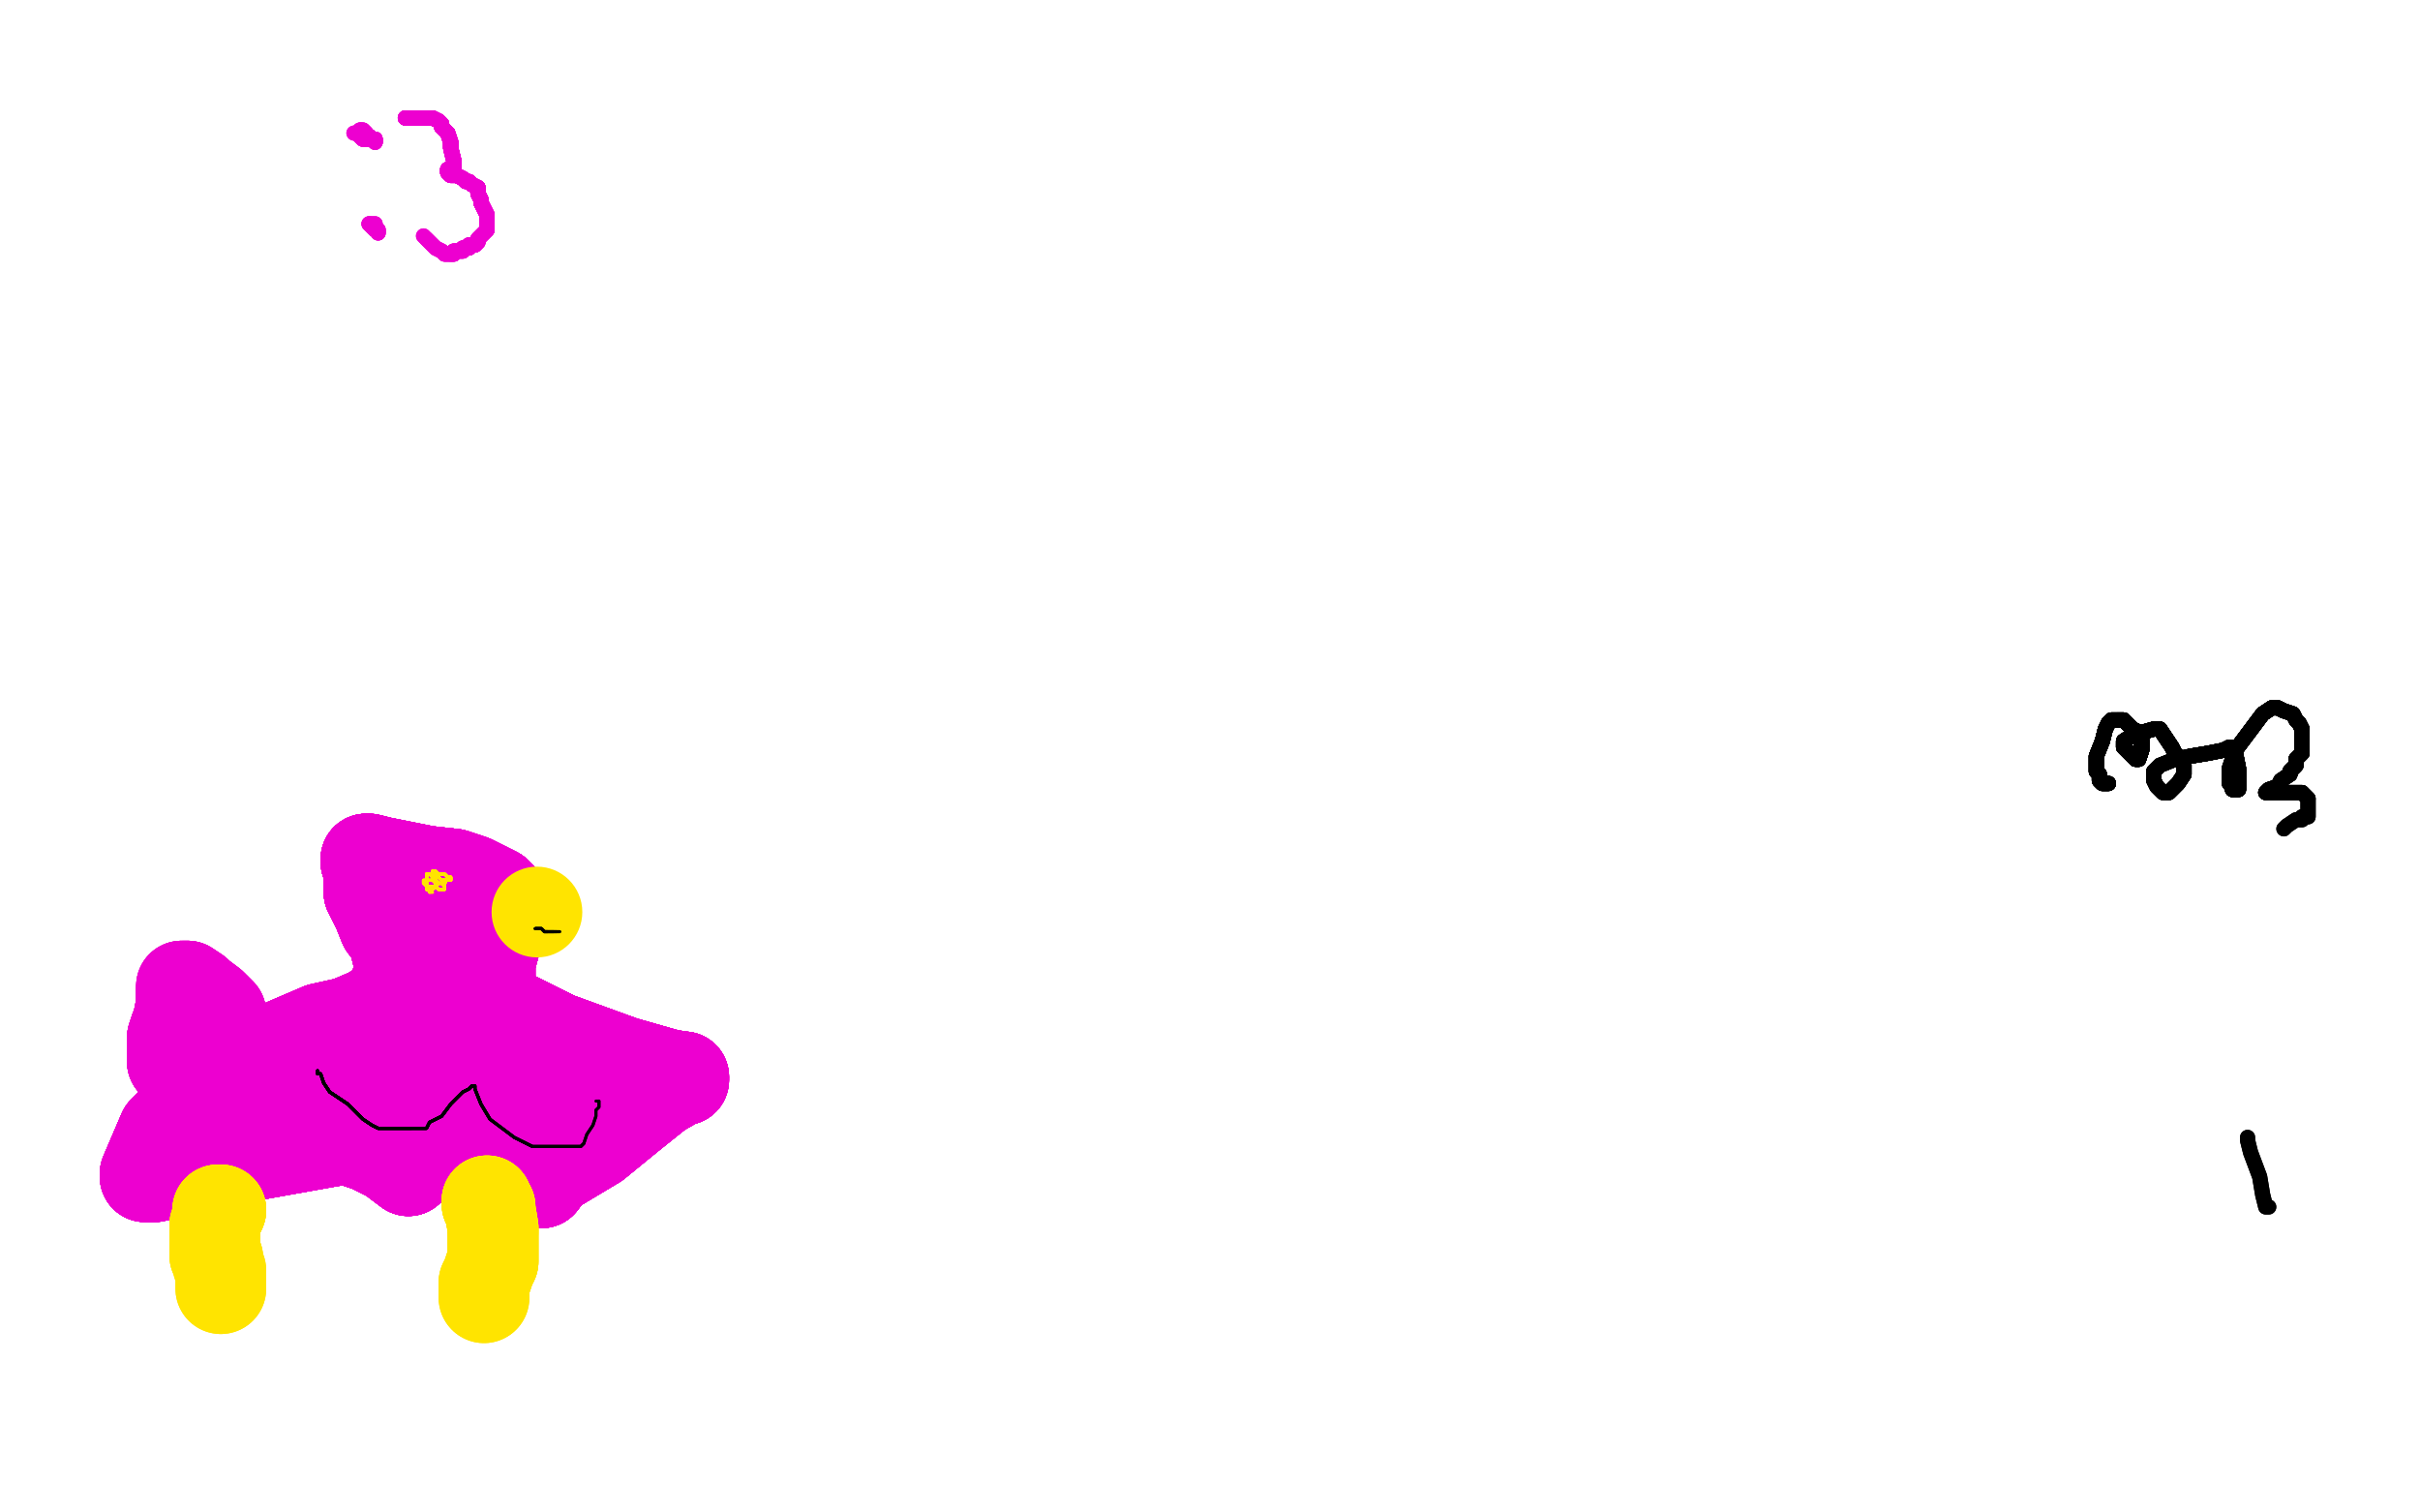 <?xml version="1.0" standalone="no"?>
<!DOCTYPE svg PUBLIC "-//W3C//DTD SVG 1.1//EN"
"http://www.w3.org/Graphics/SVG/1.1/DTD/svg11.dtd">

<svg width="800" height="500" version="1.1" xmlns="http://www.w3.org/2000/svg" xmlns:xlink="http://www.w3.org/1999/xlink" style="stroke-antialiasing: false"><desc>This SVG has been created on https://colorillo.com/</desc><rect x='0' y='0' width='800' height='500' style='fill: rgb(255,255,255); stroke-width:0' /><polyline points="743,376 743,377 744,381 747,389 748,395 749,399 750,399" style="fill: none; stroke: #000000; stroke-width: 5; stroke-linejoin: round; stroke-linecap: round; stroke-antialiasing: false; stroke-antialias: 0; opacity: 1.0"/>
<polyline points="743,376 743,377 744,381 747,389 748,395 749,399 750,399" style="fill: none; stroke: #000000; stroke-width: 5; stroke-linejoin: round; stroke-linecap: round; stroke-antialiasing: false; stroke-antialias: 0; opacity: 1.0"/>
<polyline points="697,259 696,259 695,259 694,258 694,256 693,255 693,250 695,245 696,241 697,239" style="fill: none; stroke: #000000; stroke-width: 5; stroke-linejoin: round; stroke-linecap: round; stroke-antialiasing: false; stroke-antialias: 0; opacity: 1.0"/>
<polyline points="697,259 696,259 695,259 694,258 694,256 693,255 693,250 695,245 696,241 697,239 698,238 699,238 700,238 702,238 705,241 707,242 708,243" style="fill: none; stroke: #000000; stroke-width: 5; stroke-linejoin: round; stroke-linecap: round; stroke-antialiasing: false; stroke-antialias: 0; opacity: 1.0"/>
<polyline points="697,259 696,259 695,259 694,258 694,256 693,255 693,250 695,245 696,241 697,239 698,238 699,238 700,238 702,238 705,241 707,242 708,243 708,244 708,245 708,248 707,251" style="fill: none; stroke: #000000; stroke-width: 5; stroke-linejoin: round; stroke-linecap: round; stroke-antialiasing: false; stroke-antialias: 0; opacity: 1.0"/>
<polyline points="697,259 696,259 695,259 694,258 694,256 693,255 693,250 695,245 696,241 697,239 698,238 699,238 700,238 702,238 705,241 707,242 708,243 708,244 708,245 708,248 707,251 706,251 705,250 703,248 702,247 702,246" style="fill: none; stroke: #000000; stroke-width: 5; stroke-linejoin: round; stroke-linecap: round; stroke-antialiasing: false; stroke-antialias: 0; opacity: 1.0"/>
<polyline points="697,259 696,259 695,259 694,258 694,256 693,255 693,250 695,245 696,241 697,239 698,238 699,238 700,238 702,238 705,241 707,242 708,243 708,244 708,245 708,248 707,251 706,251 705,250 703,248 702,247 702,246 702,245 705,243 712,241 713,241" style="fill: none; stroke: #000000; stroke-width: 5; stroke-linejoin: round; stroke-linecap: round; stroke-antialiasing: false; stroke-antialias: 0; opacity: 1.0"/>
<polyline points="697,259 696,259 695,259 694,258 694,256 693,255 693,250 695,245 696,241 697,239 698,238 699,238 700,238 702,238 705,241 707,242 708,243 708,244 708,245 708,248 707,251 706,251 705,250 703,248 702,247 702,246 702,245 705,243 712,241 713,241 714,241 716,244 718,247 719,249 721,251 722,253" style="fill: none; stroke: #000000; stroke-width: 5; stroke-linejoin: round; stroke-linecap: round; stroke-antialiasing: false; stroke-antialias: 0; opacity: 1.0"/>
<polyline points="697,259 696,259 695,259 694,258 694,256 693,255 693,250 695,245 696,241 697,239 698,238 699,238 700,238 702,238 705,241 707,242 708,243 708,244 708,245 708,248 707,251 706,251 705,250 703,248 702,247 702,246 702,245 705,243 712,241 713,241 714,241 716,244 718,247 719,249 721,251 722,253 722,254 722,256 720,259 717,262 716,262" style="fill: none; stroke: #000000; stroke-width: 5; stroke-linejoin: round; stroke-linecap: round; stroke-antialiasing: false; stroke-antialias: 0; opacity: 1.0"/>
<polyline points="697,259 696,259 695,259 694,258 694,256 693,255 693,250 695,245 696,241 697,239 698,238 699,238 700,238 702,238 705,241 707,242 708,243 708,244 708,245 708,248 707,251 706,251 705,250 703,248 702,247 702,246 702,245 705,243 712,241 713,241 714,241 716,244 718,247 719,249 721,251 722,253 722,254 722,256 720,259 717,262 716,262 715,262 714,261 713,260 712,258 712,255 714,253" style="fill: none; stroke: #000000; stroke-width: 5; stroke-linejoin: round; stroke-linecap: round; stroke-antialiasing: false; stroke-antialias: 0; opacity: 1.0"/>
<polyline points="693,250 695,245 696,241 697,239 698,238 699,238 700,238 702,238 705,241 707,242 708,243 708,244 708,245 708,248 707,251 706,251 705,250 703,248 702,247 702,246 702,245 705,243 712,241 713,241 714,241 716,244 718,247 719,249 721,251 722,253 722,254 722,256 720,259 717,262 716,262 715,262 714,261 713,260 712,258 712,255 714,253 719,251 724,250 730,249 735,248 737,247 738,247" style="fill: none; stroke: #000000; stroke-width: 5; stroke-linejoin: round; stroke-linecap: round; stroke-antialiasing: false; stroke-antialias: 0; opacity: 1.0"/>
<polyline points="700,238 702,238 705,241 707,242 708,243 708,244 708,245 708,248 707,251 706,251 705,250 703,248 702,247 702,246 702,245 705,243 712,241 713,241 714,241 716,244 718,247 719,249 721,251 722,253 722,254 722,256 720,259 717,262 716,262 715,262 714,261 713,260 712,258 712,255 714,253 719,251 724,250 730,249 735,248 737,247 738,247 738,248 739,249 740,254 740,256 740,260 740,261" style="fill: none; stroke: #000000; stroke-width: 5; stroke-linejoin: round; stroke-linecap: round; stroke-antialiasing: false; stroke-antialias: 0; opacity: 1.0"/>
<polyline points="708,245 708,248 707,251 706,251 705,250 703,248 702,247 702,246 702,245 705,243 712,241 713,241 714,241 716,244 718,247 719,249 721,251 722,253 722,254 722,256 720,259 717,262 716,262 715,262 714,261 713,260 712,258 712,255 714,253 719,251 724,250 730,249 735,248 737,247 738,247 738,248 739,249 740,254 740,256 740,260 740,261 739,261 738,261 738,260 737,259 737,258 737,254" style="fill: none; stroke: #000000; stroke-width: 5; stroke-linejoin: round; stroke-linecap: round; stroke-antialiasing: false; stroke-antialias: 0; opacity: 1.0"/>
<polyline points="708,245 708,248 707,251 706,251 705,250 703,248 702,247 702,246 702,245 705,243 712,241 713,241 714,241 716,244 718,247 719,249 721,251 722,253 722,254 722,256 720,259 717,262 716,262 715,262 714,261 713,260 712,258 712,255 714,253 719,251 724,250 730,249 735,248 737,247 738,247 738,248 739,249 740,254 740,256 740,260 740,261 739,261 738,261 738,260 737,259 737,258 737,254 739,248 748,236 751,234" style="fill: none; stroke: #000000; stroke-width: 5; stroke-linejoin: round; stroke-linecap: round; stroke-antialiasing: false; stroke-antialias: 0; opacity: 1.0"/>
<polyline points="724,250 730,249 735,248 737,247 738,247 738,248 739,249 740,254 740,256 740,260 740,261 739,261 738,261 738,260 737,259 737,258 737,254 739,248 748,236 751,234 752,234 753,234 755,235 758,236 759,238 760,239 761,241 761,245 761,247 761,249 759,251 759,253 758,254 757,255 757,256" style="fill: none; stroke: #000000; stroke-width: 5; stroke-linejoin: round; stroke-linecap: round; stroke-antialiasing: false; stroke-antialias: 0; opacity: 1.0"/>
<polyline points="724,250 730,249 735,248 737,247 738,247 738,248 739,249 740,254 740,256 740,260 740,261 739,261 738,261 738,260 737,259 737,258 737,254 739,248 748,236 751,234 752,234 753,234 755,235 758,236 759,238 760,239 761,241 761,245 761,247 761,249 759,251 759,253 758,254 757,255 757,256 754,258 753,260 750,261 749,262" style="fill: none; stroke: #000000; stroke-width: 5; stroke-linejoin: round; stroke-linecap: round; stroke-antialiasing: false; stroke-antialias: 0; opacity: 1.0"/>
<polyline points="724,250 730,249 735,248 737,247 738,247 738,248 739,249 740,254 740,256 740,260 740,261 739,261 738,261 738,260 737,259 737,258 737,254 739,248 748,236 751,234 752,234 753,234 755,235 758,236 759,238 760,239 761,241 761,245 761,247 761,249 759,251 759,253 758,254 757,255 757,256 754,258 753,260 750,261 749,262 750,262 752,262 759,262 761,262" style="fill: none; stroke: #000000; stroke-width: 5; stroke-linejoin: round; stroke-linecap: round; stroke-antialiasing: false; stroke-antialias: 0; opacity: 1.0"/>
<polyline points="724,250 730,249 735,248 737,247 738,247 738,248 739,249 740,254 740,256 740,260 740,261 739,261 738,261 738,260 737,259 737,258 737,254 739,248 748,236 751,234 752,234 753,234 755,235 758,236 759,238 760,239 761,241 761,245 761,247 761,249 759,251 759,253 758,254 757,255 757,256 754,258 753,260 750,261 749,262 750,262 752,262 759,262 761,262 762,263 763,264" style="fill: none; stroke: #000000; stroke-width: 5; stroke-linejoin: round; stroke-linecap: round; stroke-antialiasing: false; stroke-antialias: 0; opacity: 1.0"/>
<polyline points="724,250 730,249 735,248 737,247 738,247 738,248 739,249 740,254 740,256 740,260 740,261 739,261 738,261 738,260 737,259 737,258 737,254 739,248 748,236 751,234 752,234 753,234 755,235 758,236 759,238 760,239 761,241 761,245 761,247 761,249 759,251 759,253 758,254 757,255 757,256 754,258 753,260 750,261 749,262 750,262 752,262 759,262 761,262 762,263 763,264 763,265 763,266 763,268 763,269 763,270" style="fill: none; stroke: #000000; stroke-width: 5; stroke-linejoin: round; stroke-linecap: round; stroke-antialiasing: false; stroke-antialias: 0; opacity: 1.0"/>
<polyline points="738,261 738,260 737,259 737,258 737,254 739,248 748,236 751,234 752,234 753,234 755,235 758,236 759,238 760,239 761,241 761,245 761,247 761,249 759,251 759,253 758,254 757,255 757,256 754,258 753,260 750,261 749,262 750,262 752,262 759,262 761,262 762,263 763,264 763,265 763,266 763,268 763,269 763,270 762,270 761,270 761,271 759,271 756,273 755,274" style="fill: none; stroke: #000000; stroke-width: 5; stroke-linejoin: round; stroke-linecap: round; stroke-antialiasing: false; stroke-antialias: 0; opacity: 1.0"/>
<polyline points="738,261 738,260 737,259 737,258 737,254 739,248 748,236 751,234 752,234 753,234 755,235 758,236 759,238 760,239 761,241 761,245 761,247 761,249 759,251 759,253 758,254 757,255 757,256 754,258 753,260 750,261 749,262 750,262 752,262 759,262 761,262 762,263 763,264 763,265 763,266 763,268 763,269 763,270 762,270 761,270 761,271 759,271 756,273 755,274" style="fill: none; stroke: #000000; stroke-width: 5; stroke-linejoin: round; stroke-linecap: round; stroke-antialiasing: false; stroke-antialias: 0; opacity: 1.0"/>
<polyline points="124,47 124,46 123,46" style="fill: none; stroke: #ed00d0; stroke-width: 5; stroke-linejoin: round; stroke-linecap: round; stroke-antialiasing: false; stroke-antialias: 0; opacity: 1.0"/>
<polyline points="124,47 124,46 123,46 122,46 121,46 120,46 119,45" style="fill: none; stroke: #ed00d0; stroke-width: 5; stroke-linejoin: round; stroke-linecap: round; stroke-antialiasing: false; stroke-antialias: 0; opacity: 1.0"/>
<polyline points="124,47 124,46 123,46 122,46 121,46 120,46 119,45 120,45 121,45 122,45" style="fill: none; stroke: #ed00d0; stroke-width: 5; stroke-linejoin: round; stroke-linecap: round; stroke-antialiasing: false; stroke-antialias: 0; opacity: 1.0"/>
<polyline points="124,47 124,46 123,46 122,46 121,46 120,46 119,45 120,45 121,45 122,45 121,45 120,44" style="fill: none; stroke: #ed00d0; stroke-width: 5; stroke-linejoin: round; stroke-linecap: round; stroke-antialiasing: false; stroke-antialias: 0; opacity: 1.0"/>
<polyline points="124,47 124,46 123,46 122,46 121,46 120,46 119,45 120,45 121,45 122,45 121,45 120,44 119,43" style="fill: none; stroke: #ed00d0; stroke-width: 5; stroke-linejoin: round; stroke-linecap: round; stroke-antialiasing: false; stroke-antialias: 0; opacity: 1.0"/>
<polyline points="124,47 124,46 123,46 122,46 121,46 120,46 119,45 120,45 121,45 122,45 121,45 120,44 119,43 120,43 121,44" style="fill: none; stroke: #ed00d0; stroke-width: 5; stroke-linejoin: round; stroke-linecap: round; stroke-antialiasing: false; stroke-antialias: 0; opacity: 1.0"/>
<polyline points="124,47 124,46 123,46 122,46 121,46 120,46 119,45 120,45 121,45 122,45 121,45 120,44 119,43 120,43 121,44 120,44 119,44 118,44" style="fill: none; stroke: #ed00d0; stroke-width: 5; stroke-linejoin: round; stroke-linecap: round; stroke-antialiasing: false; stroke-antialias: 0; opacity: 1.0"/>
<polyline points="124,47 124,46 123,46 122,46 121,46 120,46 119,45 120,45 121,45 122,45 121,45 120,44 119,43 120,43 121,44 120,44 119,44 118,44 117,44" style="fill: none; stroke: #ed00d0; stroke-width: 5; stroke-linejoin: round; stroke-linecap: round; stroke-antialiasing: false; stroke-antialias: 0; opacity: 1.0"/>
<polyline points="124,47 124,46 123,46 122,46 121,46 120,46 119,45 120,45 121,45 122,45 121,45 120,44 119,43 120,43 121,44 120,44 119,44 118,44 117,44" style="fill: none; stroke: #ed00d0; stroke-width: 5; stroke-linejoin: round; stroke-linecap: round; stroke-antialiasing: false; stroke-antialias: 0; opacity: 1.0"/>
<polyline points="125,77 125,76 124,76 123,75 122,74" style="fill: none; stroke: #ed00d0; stroke-width: 5; stroke-linejoin: round; stroke-linecap: round; stroke-antialiasing: false; stroke-antialias: 0; opacity: 1.0"/>
<polyline points="125,77 125,76 124,76 123,75 122,74 123,74 124,74 124,75" style="fill: none; stroke: #ed00d0; stroke-width: 5; stroke-linejoin: round; stroke-linecap: round; stroke-antialiasing: false; stroke-antialias: 0; opacity: 1.0"/>
<polyline points="125,77 125,76 124,76 123,75 122,74 123,74 124,74 124,75 123,75" style="fill: none; stroke: #ed00d0; stroke-width: 5; stroke-linejoin: round; stroke-linecap: round; stroke-antialiasing: false; stroke-antialias: 0; opacity: 1.0"/>
<polyline points="125,77 125,76 124,76 123,75 122,74 123,74 124,74 124,75 123,75 122,74" style="fill: none; stroke: #ed00d0; stroke-width: 5; stroke-linejoin: round; stroke-linecap: round; stroke-antialiasing: false; stroke-antialias: 0; opacity: 1.0"/>
<polyline points="134,39 135,39 136,39 137,39 138,39 140,39" style="fill: none; stroke: #ed00d0; stroke-width: 5; stroke-linejoin: round; stroke-linecap: round; stroke-antialiasing: false; stroke-antialias: 0; opacity: 1.0"/>
<polyline points="134,39 135,39 136,39 137,39 138,39 140,39 142,39 143,39 145,40 146,41" style="fill: none; stroke: #ed00d0; stroke-width: 5; stroke-linejoin: round; stroke-linecap: round; stroke-antialiasing: false; stroke-antialias: 0; opacity: 1.0"/>
<polyline points="134,39 135,39 136,39 137,39 138,39 140,39 142,39 143,39 145,40 146,41 146,42 147,43 148,44 149,47 149,49" style="fill: none; stroke: #ed00d0; stroke-width: 5; stroke-linejoin: round; stroke-linecap: round; stroke-antialiasing: false; stroke-antialias: 0; opacity: 1.0"/>
<polyline points="134,39 135,39 136,39 137,39 138,39 140,39 142,39 143,39 145,40 146,41 146,42 147,43 148,44 149,47 149,49 150,53 150,55 150,56" style="fill: none; stroke: #ed00d0; stroke-width: 5; stroke-linejoin: round; stroke-linecap: round; stroke-antialiasing: false; stroke-antialias: 0; opacity: 1.0"/>
<polyline points="134,39 135,39 136,39 137,39 138,39 140,39 142,39 143,39 145,40 146,41 146,42 147,43 148,44 149,47 149,49 150,53 150,55 150,56 149,56 148,56 148,57" style="fill: none; stroke: #ed00d0; stroke-width: 5; stroke-linejoin: round; stroke-linecap: round; stroke-antialiasing: false; stroke-antialias: 0; opacity: 1.0"/>
<polyline points="134,39 135,39 136,39 137,39 138,39 140,39 142,39 143,39 145,40 146,41 146,42 147,43 148,44 149,47 149,49 150,53 150,55 150,56 149,56 148,56 148,57 149,58 151,58 153,59 154,60 155,60 156,61 158,62 158,64 159,66 159,67" style="fill: none; stroke: #ed00d0; stroke-width: 5; stroke-linejoin: round; stroke-linecap: round; stroke-antialiasing: false; stroke-antialias: 0; opacity: 1.0"/>
<polyline points="134,39 135,39 136,39 137,39 138,39 140,39 142,39 143,39 145,40 146,41 146,42 147,43 148,44 149,47 149,49 150,53 150,55 150,56 149,56 148,56 148,57 149,58 151,58 153,59 154,60 155,60 156,61 158,62 158,64 159,66 159,67 160,69 161,71 161,72 161,73" style="fill: none; stroke: #ed00d0; stroke-width: 5; stroke-linejoin: round; stroke-linecap: round; stroke-antialiasing: false; stroke-antialias: 0; opacity: 1.0"/>
<polyline points="134,39 135,39 136,39 137,39 138,39 140,39 142,39 143,39 145,40 146,41 146,42 147,43 148,44 149,47 149,49 150,53 150,55 150,56 149,56 148,56 148,57 149,58 151,58 153,59 154,60 155,60 156,61 158,62 158,64 159,66 159,67 160,69 161,71 161,72 161,73 161,74 161,76 160,77 159,78 158,79 158,80 157,81 156,81 155,81 155,82 154,82" style="fill: none; stroke: #ed00d0; stroke-width: 5; stroke-linejoin: round; stroke-linecap: round; stroke-antialiasing: false; stroke-antialias: 0; opacity: 1.0"/>
<polyline points="138,39 140,39 142,39 143,39 145,40 146,41 146,42 147,43 148,44 149,47 149,49 150,53 150,55 150,56 149,56 148,56 148,57 149,58 151,58 153,59 154,60 155,60 156,61 158,62 158,64 159,66 159,67 160,69 161,71 161,72 161,73 161,74 161,76 160,77 159,78 158,79 158,80 157,81 156,81 155,81 155,82 154,82 153,82 153,83 151,83 150,83 150,84 149,84" style="fill: none; stroke: #ed00d0; stroke-width: 5; stroke-linejoin: round; stroke-linecap: round; stroke-antialiasing: false; stroke-antialias: 0; opacity: 1.0"/>
<polyline points="145,40 146,41 146,42 147,43 148,44 149,47 149,49 150,53 150,55 150,56 149,56 148,56 148,57 149,58 151,58 153,59 154,60 155,60 156,61 158,62 158,64 159,66 159,67 160,69 161,71 161,72 161,73 161,74 161,76 160,77 159,78 158,79 158,80 157,81 156,81 155,81 155,82 154,82 153,82 153,83 151,83 150,83 150,84 149,84 148,84 147,84 146,83 144,82" style="fill: none; stroke: #ed00d0; stroke-width: 5; stroke-linejoin: round; stroke-linecap: round; stroke-antialiasing: false; stroke-antialias: 0; opacity: 1.0"/>
<polyline points="146,42 147,43 148,44 149,47 149,49 150,53 150,55 150,56 149,56 148,56 148,57 149,58 151,58 153,59 154,60 155,60 156,61 158,62 158,64 159,66 159,67 160,69 161,71 161,72 161,73 161,74 161,76 160,77 159,78 158,79 158,80 157,81 156,81 155,81 155,82 154,82 153,82 153,83 151,83 150,83 150,84 149,84 148,84 147,84 146,83 144,82 143,81 142,80 141,79" style="fill: none; stroke: #ed00d0; stroke-width: 5; stroke-linejoin: round; stroke-linecap: round; stroke-antialiasing: false; stroke-antialias: 0; opacity: 1.0"/>
<polyline points="146,42 147,43 148,44 149,47 149,49 150,53 150,55 150,56 149,56 148,56 148,57 149,58 151,58 153,59 154,60 155,60 156,61 158,62 158,64 159,66 159,67 160,69 161,71 161,72 161,73 161,74 161,76 160,77 159,78 158,79 158,80 157,81 156,81 155,81 155,82 154,82 153,82 153,83 151,83 150,83 150,84 149,84 148,84 147,84 146,83 144,82 143,81 142,80 141,79 140,78" style="fill: none; stroke: #ed00d0; stroke-width: 5; stroke-linejoin: round; stroke-linecap: round; stroke-antialiasing: false; stroke-antialias: 0; opacity: 1.0"/>
<polyline points="146,42 147,43 148,44 149,47 149,49 150,53 150,55 150,56 149,56 148,56 148,57 149,58 151,58 153,59 154,60 155,60 156,61 158,62 158,64 159,66 159,67 160,69 161,71 161,72 161,73 161,74 161,76 160,77 159,78 158,79 158,80 157,81 156,81 155,81 155,82 154,82 153,82 153,83 151,83 150,83 150,84 149,84 148,84 147,84 146,83 144,82 143,81 142,80 141,79 140,78" style="fill: none; stroke: #ed00d0; stroke-width: 5; stroke-linejoin: round; stroke-linecap: round; stroke-antialiasing: false; stroke-antialias: 0; opacity: 1.0"/>
<polyline points="64,348 65,348 66,348 67,348 68,348 69,348" style="fill: none; stroke: #ed00d0; stroke-width: 30; stroke-linejoin: round; stroke-linecap: round; stroke-antialiasing: false; stroke-antialias: 0; opacity: 1.0"/>
<polyline points="64,348 65,348 66,348 67,348 68,348 69,348 71,348 73,347 75,345 75,344" style="fill: none; stroke: #ed00d0; stroke-width: 30; stroke-linejoin: round; stroke-linecap: round; stroke-antialiasing: false; stroke-antialias: 0; opacity: 1.0"/>
<polyline points="64,348 65,348 66,348 67,348 68,348 69,348 71,348 73,347 75,345 75,344 76,344 76,343 75,342 74,340 74,338 73,337" style="fill: none; stroke: #ed00d0; stroke-width: 30; stroke-linejoin: round; stroke-linecap: round; stroke-antialiasing: false; stroke-antialias: 0; opacity: 1.0"/>
<polyline points="64,348 65,348 66,348 67,348 68,348 69,348 71,348 73,347 75,345 75,344 76,344 76,343 75,342 74,340 74,338 73,337 73,335 71,333 70,332 66,329 65,328 62,326 61,326" style="fill: none; stroke: #ed00d0; stroke-width: 30; stroke-linejoin: round; stroke-linecap: round; stroke-antialiasing: false; stroke-antialias: 0; opacity: 1.0"/>
<polyline points="64,348 65,348 66,348 67,348 68,348 69,348 71,348 73,347 75,345 75,344 76,344 76,343 75,342 74,340 74,338 73,337 73,335 71,333 70,332 66,329 65,328 62,326 61,326 60,326 60,327 60,328 60,332 59,337 59,338" style="fill: none; stroke: #ed00d0; stroke-width: 30; stroke-linejoin: round; stroke-linecap: round; stroke-antialiasing: false; stroke-antialias: 0; opacity: 1.0"/>
<polyline points="64,348 65,348 66,348 67,348 68,348 69,348 71,348 73,347 75,345 75,344 76,344 76,343 75,342 74,340 74,338 73,337 73,335 71,333 70,332 66,329 65,328 62,326 61,326 60,326 60,327 60,328 60,332 59,337 59,338 58,340 57,343 57,346 57,348 57,349 57,350" style="fill: none; stroke: #ed00d0; stroke-width: 30; stroke-linejoin: round; stroke-linecap: round; stroke-antialiasing: false; stroke-antialias: 0; opacity: 1.0"/>
<polyline points="64,348 65,348 66,348 67,348 68,348 69,348 71,348 73,347 75,345 75,344 76,344 76,343 75,342 74,340 74,338 73,337 73,335 71,333 70,332 66,329 65,328 62,326 61,326 60,326 60,327 60,328 60,332 59,337 59,338 58,340 57,343 57,346 57,348 57,349 57,350 57,351 58,352 60,353 61,353 63,353" style="fill: none; stroke: #ed00d0; stroke-width: 30; stroke-linejoin: round; stroke-linecap: round; stroke-antialiasing: false; stroke-antialias: 0; opacity: 1.0"/>
<polyline points="64,348 65,348 66,348 67,348 68,348 69,348 71,348 73,347 75,345 75,344 76,344 76,343 75,342 74,340 74,338 73,337 73,335 71,333 70,332 66,329 65,328 62,326 61,326 60,326 60,327 60,328 60,332 59,337 59,338 58,340 57,343 57,346 57,348 57,349 57,350 57,351 58,352 60,353 61,353 63,353 67,353 92,346 106,340 115,338 122,335 127,332 131,329" style="fill: none; stroke: #ed00d0; stroke-width: 30; stroke-linejoin: round; stroke-linecap: round; stroke-antialiasing: false; stroke-antialias: 0; opacity: 1.0"/>
<polyline points="60,327 60,328 60,332 59,337 59,338 58,340 57,343 57,346 57,348 57,349 57,350 57,351 58,352 60,353 61,353 63,353 67,353 92,346 106,340 115,338 122,335 127,332 131,329 131,325 132,321 132,318 131,314 130,310 127,306 125,301 122,295 122,292 122,290 122,288 122,287 122,286 121,285 121,284" style="fill: none; stroke: #ed00d0; stroke-width: 30; stroke-linejoin: round; stroke-linecap: round; stroke-antialiasing: false; stroke-antialias: 0; opacity: 1.0"/>
<polyline points="60,327 60,328 60,332 59,337 59,338 58,340 57,343 57,346 57,348 57,349 57,350 57,351 58,352 60,353 61,353 63,353 67,353 92,346 106,340 115,338 122,335 127,332 131,329 131,325 132,321 132,318 131,314 130,310 127,306 125,301 122,295 122,292 122,290 122,288 122,287 122,286 121,285 121,284 122,284 126,285 141,288 150,289 156,291 162,294 164,295" style="fill: none; stroke: #ed00d0; stroke-width: 30; stroke-linejoin: round; stroke-linecap: round; stroke-antialiasing: false; stroke-antialias: 0; opacity: 1.0"/>
<polyline points="60,327 60,328 60,332 59,337 59,338 58,340 57,343 57,346 57,348 57,349 57,350 57,351 58,352 60,353 61,353 63,353 67,353 92,346 106,340 115,338 122,335 127,332 131,329 131,325 132,321 132,318 131,314 130,310 127,306 125,301 122,295 122,292 122,290 122,288 122,287 122,286 121,285 121,284 122,284 126,285 141,288 150,289 156,291 162,294 164,295 165,296 165,297 165,298 165,307" style="fill: none; stroke: #ed00d0; stroke-width: 30; stroke-linejoin: round; stroke-linecap: round; stroke-antialiasing: false; stroke-antialias: 0; opacity: 1.0"/>
<polyline points="59,338 58,340 57,343 57,346 57,348 57,349 57,350 57,351 58,352 60,353 61,353 63,353 67,353 92,346 106,340 115,338 122,335 127,332 131,329 131,325 132,321 132,318 131,314 130,310 127,306 125,301 122,295 122,292 122,290 122,288 122,287 122,286 121,285 121,284 122,284 126,285 141,288 150,289 156,291 162,294 164,295 165,296 165,297 165,298 165,307 162,318 162,327 162,331" style="fill: none; stroke: #ed00d0; stroke-width: 30; stroke-linejoin: round; stroke-linecap: round; stroke-antialiasing: false; stroke-antialias: 0; opacity: 1.0"/>
<polyline points="57,348 57,349 57,350 57,351 58,352 60,353 61,353 63,353 67,353 92,346 106,340 115,338 122,335 127,332 131,329 131,325 132,321 132,318 131,314 130,310 127,306 125,301 122,295 122,292 122,290 122,288 122,287 122,286 121,285 121,284 122,284 126,285 141,288 150,289 156,291 162,294 164,295 165,296 165,297 165,298 165,307 162,318 162,327 162,331 163,332 166,334 184,343 206,351" style="fill: none; stroke: #ed00d0; stroke-width: 30; stroke-linejoin: round; stroke-linecap: round; stroke-antialiasing: false; stroke-antialias: 0; opacity: 1.0"/>
<polyline points="57,350 57,351 58,352 60,353 61,353 63,353 67,353 92,346 106,340 115,338 122,335 127,332 131,329 131,325 132,321 132,318 131,314 130,310 127,306 125,301 122,295 122,292 122,290 122,288 122,287 122,286 121,285 121,284 122,284 126,285 141,288 150,289 156,291 162,294 164,295 165,296 165,297 165,298 165,307 162,318 162,327 162,331 163,332 166,334 184,343 206,351 220,355 225,356 226,356" style="fill: none; stroke: #ed00d0; stroke-width: 30; stroke-linejoin: round; stroke-linecap: round; stroke-antialiasing: false; stroke-antialias: 0; opacity: 1.0"/>
<polyline points="122,335 127,332 131,329 131,325 132,321 132,318 131,314 130,310 127,306 125,301 122,295 122,292 122,290 122,288 122,287 122,286 121,285 121,284 122,284 126,285 141,288 150,289 156,291 162,294 164,295 165,296 165,297 165,298 165,307 162,318 162,327 162,331 163,332 166,334 184,343 206,351 220,355 225,356 226,356 226,357 225,357 218,361 208,369 197,378 182,387" style="fill: none; stroke: #ed00d0; stroke-width: 30; stroke-linejoin: round; stroke-linecap: round; stroke-antialiasing: false; stroke-antialias: 0; opacity: 1.0"/>
<polyline points="122,335 127,332 131,329 131,325 132,321 132,318 131,314 130,310 127,306 125,301 122,295 122,292 122,290 122,288 122,287 122,286 121,285 121,284 122,284 126,285 141,288 150,289 156,291 162,294 164,295 165,296 165,297 165,298 165,307 162,318 162,327 162,331 163,332 166,334 184,343 206,351 220,355 225,356 226,356 226,357 225,357 218,361 208,369 197,378 182,387 179,391" style="fill: none; stroke: #ed00d0; stroke-width: 30; stroke-linejoin: round; stroke-linecap: round; stroke-antialiasing: false; stroke-antialias: 0; opacity: 1.0"/>
<polyline points="132,321 132,318 131,314 130,310 127,306 125,301 122,295 122,292 122,290 122,288 122,287 122,286 121,285 121,284 122,284 126,285 141,288 150,289 156,291 162,294 164,295 165,296 165,297 165,298 165,307 162,318 162,327 162,331 163,332 166,334 184,343 206,351 220,355 225,356 226,356 226,357 225,357 218,361 208,369 197,378 182,387 179,391 179,390 179,389 175,382 165,369 161,368 160,367" style="fill: none; stroke: #ed00d0; stroke-width: 30; stroke-linejoin: round; stroke-linecap: round; stroke-antialiasing: false; stroke-antialias: 0; opacity: 1.0"/>
<polyline points="127,306 125,301 122,295 122,292 122,290 122,288 122,287 122,286 121,285 121,284 122,284 126,285 141,288 150,289 156,291 162,294 164,295 165,296 165,297 165,298 165,307 162,318 162,327 162,331 163,332 166,334 184,343 206,351 220,355 225,356 226,356 226,357 225,357 218,361 208,369 197,378 182,387 179,391 179,390 179,389 175,382 165,369 161,368 160,367 160,366 159,365 158,364 158,362" style="fill: none; stroke: #ed00d0; stroke-width: 30; stroke-linejoin: round; stroke-linecap: round; stroke-antialiasing: false; stroke-antialias: 0; opacity: 1.0"/>
<polyline points="122,287 122,286 121,285 121,284 122,284 126,285 141,288 150,289 156,291 162,294 164,295 165,296 165,297 165,298 165,307 162,318 162,327 162,331 163,332 166,334 184,343 206,351 220,355 225,356 226,356 226,357 225,357 218,361 208,369 197,378 182,387 179,391 179,390 179,389 175,382 165,369 161,368 160,367 160,366 159,365 158,364 158,362 157,362 157,363 155,369 148,376 141,382" style="fill: none; stroke: #ed00d0; stroke-width: 30; stroke-linejoin: round; stroke-linecap: round; stroke-antialiasing: false; stroke-antialias: 0; opacity: 1.0"/>
<polyline points="122,287 122,286 121,285 121,284 122,284 126,285 141,288 150,289 156,291 162,294 164,295 165,296 165,297 165,298 165,307 162,318 162,327 162,331 163,332 166,334 184,343 206,351 220,355 225,356 226,356 226,357 225,357 218,361 208,369 197,378 182,387 179,391 179,390 179,389 175,382 165,369 161,368 160,367 160,366 159,365 158,364 158,362 157,362 157,363 155,369 148,376 141,382 136,386 135,387" style="fill: none; stroke: #ed00d0; stroke-width: 30; stroke-linejoin: round; stroke-linecap: round; stroke-antialiasing: false; stroke-antialias: 0; opacity: 1.0"/>
<polyline points="141,288 150,289 156,291 162,294 164,295 165,296 165,297 165,298 165,307 162,318 162,327 162,331 163,332 166,334 184,343 206,351 220,355 225,356 226,356 226,357 225,357 218,361 208,369 197,378 182,387 179,391 179,390 179,389 175,382 165,369 161,368 160,367 160,366 159,365 158,364 158,362 157,362 157,363 155,369 148,376 141,382 136,386 135,387 131,384 130,383 122,379 116,377" style="fill: none; stroke: #ed00d0; stroke-width: 30; stroke-linejoin: round; stroke-linecap: round; stroke-antialiasing: false; stroke-antialias: 0; opacity: 1.0"/>
<polyline points="164,295 165,296 165,297 165,298 165,307 162,318 162,327 162,331 163,332 166,334 184,343 206,351 220,355 225,356 226,356 226,357 225,357 218,361 208,369 197,378 182,387 179,391 179,390 179,389 175,382 165,369 161,368 160,367 160,366 159,365 158,364 158,362 157,362 157,363 155,369 148,376 141,382 136,386 135,387 131,384 130,383 122,379 116,377 115,377 111,377 83,382 51,389 48,389" style="fill: none; stroke: #ed00d0; stroke-width: 30; stroke-linejoin: round; stroke-linecap: round; stroke-antialiasing: false; stroke-antialias: 0; opacity: 1.0"/>
<polyline points="162,327 162,331 163,332 166,334 184,343 206,351 220,355 225,356 226,356 226,357 225,357 218,361 208,369 197,378 182,387 179,391 179,390 179,389 175,382 165,369 161,368 160,367 160,366 159,365 158,364 158,362 157,362 157,363 155,369 148,376 141,382 136,386 135,387 131,384 130,383 122,379 116,377 115,377 111,377 83,382 51,389 48,389 48,388 54,374 65,363 68,361 69,361" style="fill: none; stroke: #ed00d0; stroke-width: 30; stroke-linejoin: round; stroke-linecap: round; stroke-antialiasing: false; stroke-antialias: 0; opacity: 1.0"/>
<polyline points="163,332 166,334 184,343 206,351 220,355 225,356 226,356 226,357 225,357 218,361 208,369 197,378 182,387 179,391 179,390 179,389 175,382 165,369 161,368 160,367 160,366 159,365 158,364 158,362 157,362 157,363 155,369 148,376 141,382 136,386 135,387 131,384 130,383 122,379 116,377 115,377 111,377 83,382 51,389 48,389 48,388 54,374 65,363 68,361 69,361 70,361 71,361 72,361 78,363" style="fill: none; stroke: #ed00d0; stroke-width: 30; stroke-linejoin: round; stroke-linecap: round; stroke-antialiasing: false; stroke-antialias: 0; opacity: 1.0"/>
<polyline points="225,357 218,361 208,369 197,378 182,387 179,391 179,390 179,389 175,382 165,369 161,368 160,367 160,366 159,365 158,364 158,362 157,362 157,363 155,369 148,376 141,382 136,386 135,387 131,384 130,383 122,379 116,377 115,377 111,377 83,382 51,389 48,389 48,388 54,374 65,363 68,361 69,361 70,361 71,361 72,361 78,363 81,364 86,366 87,366 90,366 95,367" style="fill: none; stroke: #ed00d0; stroke-width: 30; stroke-linejoin: round; stroke-linecap: round; stroke-antialiasing: false; stroke-antialias: 0; opacity: 1.0"/>
<polyline points="225,357 218,361 208,369 197,378 182,387 179,391 179,390 179,389 175,382 165,369 161,368 160,367 160,366 159,365 158,364 158,362 157,362 157,363 155,369 148,376 141,382 136,386 135,387 131,384 130,383 122,379 116,377 115,377 111,377 83,382 51,389 48,389 48,388 54,374 65,363 68,361 69,361 70,361 71,361 72,361 78,363 81,364 86,366 87,366 90,366 95,367 96,368" style="fill: none; stroke: #ed00d0; stroke-width: 30; stroke-linejoin: round; stroke-linecap: round; stroke-antialiasing: false; stroke-antialias: 0; opacity: 1.0"/>
<polyline points="208,369 197,378 182,387 179,391 179,390 179,389 175,382 165,369 161,368 160,367 160,366 159,365 158,364 158,362 157,362 157,363 155,369 148,376 141,382 136,386 135,387 131,384 130,383 122,379 116,377 115,377 111,377 83,382 51,389 48,389 48,388 54,374 65,363 68,361 69,361 70,361 71,361 72,361 78,363 81,364 86,366 87,366 90,366 95,367 96,368 98,368 106,366 114,365 120,364" style="fill: none; stroke: #ed00d0; stroke-width: 30; stroke-linejoin: round; stroke-linecap: round; stroke-antialiasing: false; stroke-antialias: 0; opacity: 1.0"/>
<polyline points="161,368 160,367 160,366 159,365 158,364 158,362 157,362 157,363 155,369 148,376 141,382 136,386 135,387 131,384 130,383 122,379 116,377 115,377 111,377 83,382 51,389 48,389 48,388 54,374 65,363 68,361 69,361 70,361 71,361 72,361 78,363 81,364 86,366 87,366 90,366 95,367 96,368 98,368 106,366 114,365 120,364 121,364 124,363 129,362 131,360 132,360" style="fill: none; stroke: #ed00d0; stroke-width: 30; stroke-linejoin: round; stroke-linecap: round; stroke-antialiasing: false; stroke-antialias: 0; opacity: 1.0"/>
<polyline points="161,368 160,367 160,366 159,365 158,364 158,362 157,362 157,363 155,369 148,376 141,382 136,386 135,387 131,384 130,383 122,379 116,377 115,377 111,377 83,382 51,389 48,389 48,388 54,374 65,363 68,361 69,361 70,361 71,361 72,361 78,363 81,364 86,366 87,366 90,366 95,367 96,368 98,368 106,366 114,365 120,364 121,364 124,363 129,362 131,360 132,360 133,360 136,358" style="fill: none; stroke: #ed00d0; stroke-width: 30; stroke-linejoin: round; stroke-linecap: round; stroke-antialiasing: false; stroke-antialias: 0; opacity: 1.0"/>
<polyline points="158,364 158,362 157,362 157,363 155,369 148,376 141,382 136,386 135,387 131,384 130,383 122,379 116,377 115,377 111,377 83,382 51,389 48,389 48,388 54,374 65,363 68,361 69,361 70,361 71,361 72,361 78,363 81,364 86,366 87,366 90,366 95,367 96,368 98,368 106,366 114,365 120,364 121,364 124,363 129,362 131,360 132,360 133,360 136,358 136,357 139,355 139,354 140,353" style="fill: none; stroke: #ed00d0; stroke-width: 30; stroke-linejoin: round; stroke-linecap: round; stroke-antialiasing: false; stroke-antialias: 0; opacity: 1.0"/>
<polyline points="155,369 148,376 141,382 136,386 135,387 131,384 130,383 122,379 116,377 115,377 111,377 83,382 51,389 48,389 48,388 54,374 65,363 68,361 69,361 70,361 71,361 72,361 78,363 81,364 86,366 87,366 90,366 95,367 96,368 98,368 106,366 114,365 120,364 121,364 124,363 129,362 131,360 132,360 133,360 136,358 136,357 139,355 139,354 140,353 140,352 140,350 139,348 139,346" style="fill: none; stroke: #ed00d0; stroke-width: 30; stroke-linejoin: round; stroke-linecap: round; stroke-antialiasing: false; stroke-antialias: 0; opacity: 1.0"/>
<polyline points="90,366 95,367 96,368 98,368 106,366 114,365 120,364 121,364 124,363 129,362 131,360 132,360 133,360 136,358 136,357 139,355 139,354 140,353 140,352 140,350 139,348 139,346 139,343 139,340 139,338 138,337 138,335 137,333 137,331 137,327 137,323 138,319 138,318 139,318 139,317 140,316 141,314" style="fill: none; stroke: #ed00d0; stroke-width: 30; stroke-linejoin: round; stroke-linecap: round; stroke-antialiasing: false; stroke-antialias: 0; opacity: 1.0"/>
<polyline points="90,366 95,367 96,368 98,368 106,366 114,365 120,364 121,364 124,363 129,362 131,360 132,360 133,360 136,358 136,357 139,355 139,354 140,353 140,352 140,350 139,348 139,346 139,343 139,340 139,338 138,337 138,335 137,333 137,331 137,327 137,323 138,319 138,318 139,318 139,317 140,316 141,314 142,314 142,313 143,313 144,313 146,313 147,313 147,314 147,315 148,319 148,324" style="fill: none; stroke: #ed00d0; stroke-width: 30; stroke-linejoin: round; stroke-linecap: round; stroke-antialiasing: false; stroke-antialias: 0; opacity: 1.0"/>
<polyline points="90,366 95,367 96,368 98,368 106,366 114,365 120,364 121,364 124,363 129,362 131,360 132,360 133,360 136,358 136,357 139,355 139,354 140,353 140,352 140,350 139,348 139,346 139,343 139,340 139,338 138,337 138,335 137,333 137,331 137,327 137,323 138,319 138,318 139,318 139,317 140,316 141,314 142,314 142,313 143,313 144,313 146,313 147,313 147,314 147,315 148,319 148,324 148,335 148,337" style="fill: none; stroke: #ed00d0; stroke-width: 30; stroke-linejoin: round; stroke-linecap: round; stroke-antialiasing: false; stroke-antialias: 0; opacity: 1.0"/>
<polyline points="124,363 129,362 131,360 132,360 133,360 136,358 136,357 139,355 139,354 140,353 140,352 140,350 139,348 139,346 139,343 139,340 139,338 138,337 138,335 137,333 137,331 137,327 137,323 138,319 138,318 139,318 139,317 140,316 141,314 142,314 142,313 143,313 144,313 146,313 147,313 147,314 147,315 148,319 148,324 148,335 148,337 149,337 148,337 150,339 152,340 153,344" style="fill: none; stroke: #ed00d0; stroke-width: 30; stroke-linejoin: round; stroke-linecap: round; stroke-antialiasing: false; stroke-antialias: 0; opacity: 1.0"/>
<polyline points="124,363 129,362 131,360 132,360 133,360 136,358 136,357 139,355 139,354 140,353 140,352 140,350 139,348 139,346 139,343 139,340 139,338 138,337 138,335 137,333 137,331 137,327 137,323 138,319 138,318 139,318 139,317 140,316 141,314 142,314 142,313 143,313 144,313 146,313 147,313 147,314 147,315 148,319 148,324 148,335 148,337 149,337 148,337 150,339 152,340 153,344 155,351 157,357" style="fill: none; stroke: #ed00d0; stroke-width: 30; stroke-linejoin: round; stroke-linecap: round; stroke-antialiasing: false; stroke-antialias: 0; opacity: 1.0"/>
<polyline points="133,360 136,358 136,357 139,355 139,354 140,353 140,352 140,350 139,348 139,346 139,343 139,340 139,338 138,337 138,335 137,333 137,331 137,327 137,323 138,319 138,318 139,318 139,317 140,316 141,314 142,314 142,313 143,313 144,313 146,313 147,313 147,314 147,315 148,319 148,324 148,335 148,337 149,337 148,337 150,339 152,340 153,344 155,351 157,357 158,357 160,358 161,358 162,358" style="fill: none; stroke: #ed00d0; stroke-width: 30; stroke-linejoin: round; stroke-linecap: round; stroke-antialiasing: false; stroke-antialias: 0; opacity: 1.0"/>
<polyline points="138,318 139,318 139,317 140,316 141,314 142,314 142,313 143,313 144,313 146,313 147,313 147,314 147,315 148,319 148,324 148,335 148,337 149,337 148,337 150,339 152,340 153,344 155,351 157,357 158,357 160,358 161,358 162,358 165,359 168,360 170,361 174,362 174,363 175,363 176,363 177,364 178,364 180,365 183,367 184,368" style="fill: none; stroke: #ed00d0; stroke-width: 30; stroke-linejoin: round; stroke-linecap: round; stroke-antialiasing: false; stroke-antialias: 0; opacity: 1.0"/>
<polyline points="138,318 139,318 139,317 140,316 141,314 142,314 142,313 143,313 144,313 146,313 147,313 147,314 147,315 148,319 148,324 148,335 148,337 149,337 148,337 150,339 152,340 153,344 155,351 157,357 158,357 160,358 161,358 162,358 165,359 168,360 170,361 174,362 174,363 175,363 176,363 177,364 178,364 180,365 183,367 184,368" style="fill: none; stroke: #ed00d0; stroke-width: 30; stroke-linejoin: round; stroke-linecap: round; stroke-antialiasing: false; stroke-antialias: 0; opacity: 1.0"/>
<polyline points="73,400 72,400 72,401 72,402" style="fill: none; stroke: #ffe400; stroke-width: 30; stroke-linejoin: round; stroke-linecap: round; stroke-antialiasing: false; stroke-antialias: 0; opacity: 1.0"/>
<polyline points="73,400 72,400 72,401 72,402 71,405 71,407 71,409 71,410 71,412" style="fill: none; stroke: #ffe400; stroke-width: 30; stroke-linejoin: round; stroke-linecap: round; stroke-antialiasing: false; stroke-antialias: 0; opacity: 1.0"/>
<polyline points="73,400 72,400 72,401 72,402 71,405 71,407 71,409 71,410 71,412 71,413 71,414 71,415 72,416 72,417" style="fill: none; stroke: #ffe400; stroke-width: 30; stroke-linejoin: round; stroke-linecap: round; stroke-antialiasing: false; stroke-antialias: 0; opacity: 1.0"/>
<polyline points="73,400 72,400 72,401 72,402 71,405 71,407 71,409 71,410 71,412 71,413 71,414 71,415 72,416 72,417 72,418 73,420 73,422 73,425 73,426" style="fill: none; stroke: #ffe400; stroke-width: 30; stroke-linejoin: round; stroke-linecap: round; stroke-antialiasing: false; stroke-antialias: 0; opacity: 1.0"/>
<polyline points="73,400 72,400 72,401 72,402 71,405 71,407 71,409 71,410 71,412 71,413 71,414 71,415 72,416 72,417 72,418 73,420 73,422 73,425 73,426 73,425" style="fill: none; stroke: #ffe400; stroke-width: 30; stroke-linejoin: round; stroke-linecap: round; stroke-antialiasing: false; stroke-antialias: 0; opacity: 1.0"/>
<polyline points="161,397 161,398 162,399 162,400 163,406 163,407" style="fill: none; stroke: #ffe400; stroke-width: 30; stroke-linejoin: round; stroke-linecap: round; stroke-antialiasing: false; stroke-antialias: 0; opacity: 1.0"/>
<polyline points="161,397 161,398 162,399 162,400 163,406 163,407 163,409 163,410 163,412 163,415 163,417" style="fill: none; stroke: #ffe400; stroke-width: 30; stroke-linejoin: round; stroke-linecap: round; stroke-antialiasing: false; stroke-antialias: 0; opacity: 1.0"/>
<polyline points="161,397 161,398 162,399 162,400 163,406 163,407 163,409 163,410 163,412 163,415 163,417 162,419 161,422 160,424 160,427 160,428" style="fill: none; stroke: #ffe400; stroke-width: 30; stroke-linejoin: round; stroke-linecap: round; stroke-antialiasing: false; stroke-antialias: 0; opacity: 1.0"/>
<polyline points="161,397 161,398 162,399 162,400 163,406 163,407 163,409 163,410 163,412 163,415 163,417 162,419 161,422 160,424 160,427 160,428 160,429" style="fill: none; stroke: #ffe400; stroke-width: 30; stroke-linejoin: round; stroke-linecap: round; stroke-antialiasing: false; stroke-antialias: 0; opacity: 1.0"/>
<polyline points="161,397 161,398 162,399 162,400 163,406 163,407 163,409 163,410 163,412 163,415 163,417 162,419 161,422 160,424 160,427 160,428 160,429" style="fill: none; stroke: #ffe400; stroke-width: 30; stroke-linejoin: round; stroke-linecap: round; stroke-antialiasing: false; stroke-antialias: 0; opacity: 1.0"/>
<circle cx="177.5" cy="301.5" r="15" style="fill: #ffe400; stroke-antialiasing: false; stroke-antialias: 0; opacity: 1.0"/>
<polyline points="143,289 142,289 141,289" style="fill: none; stroke: #ffe400; stroke-width: 1; stroke-linejoin: round; stroke-linecap: round; stroke-antialiasing: false; stroke-antialias: 0; opacity: 1.0"/>
<polyline points="143,289 142,289 141,289 141,290 141,292 141,294 142,294" style="fill: none; stroke: #ffe400; stroke-width: 1; stroke-linejoin: round; stroke-linecap: round; stroke-antialiasing: false; stroke-antialias: 0; opacity: 1.0"/>
<polyline points="143,289 142,289 141,289 141,290 141,292 141,294 142,294 143,294 144,293 145,292 147,292 148,290" style="fill: none; stroke: #ffe400; stroke-width: 1; stroke-linejoin: round; stroke-linecap: round; stroke-antialiasing: false; stroke-antialias: 0; opacity: 1.0"/>
<polyline points="143,289 142,289 141,289 141,290 141,292 141,294 142,294 143,294 144,293 145,292 147,292 148,290 147,289 146,289 145,289 144,288 143,288" style="fill: none; stroke: #ffe400; stroke-width: 1; stroke-linejoin: round; stroke-linecap: round; stroke-antialiasing: false; stroke-antialias: 0; opacity: 1.0"/>
<polyline points="143,289 142,289 141,289 141,290 141,292 141,294 142,294 143,294 144,293 145,292 147,292 148,290 147,289 146,289 145,289 144,288 143,288 143,289 144,289 146,291 148,291" style="fill: none; stroke: #ffe400; stroke-width: 1; stroke-linejoin: round; stroke-linecap: round; stroke-antialiasing: false; stroke-antialias: 0; opacity: 1.0"/>
<polyline points="143,289 142,289 141,289 141,290 141,292 141,294 142,294 143,294 144,293 145,292 147,292 148,290 147,289 146,289 145,289 144,288 143,288 143,289 144,289 146,291 148,291 149,291 149,290 148,290" style="fill: none; stroke: #ffe400; stroke-width: 1; stroke-linejoin: round; stroke-linecap: round; stroke-antialiasing: false; stroke-antialias: 0; opacity: 1.0"/>
<polyline points="143,289 142,289 141,289 141,290 141,292 141,294 142,294 143,294 144,293 145,292 147,292 148,290 147,289 146,289 145,289 144,288 143,288 143,289 144,289 146,291 148,291 149,291 149,290 148,290 147,289 146,289 145,289" style="fill: none; stroke: #ffe400; stroke-width: 1; stroke-linejoin: round; stroke-linecap: round; stroke-antialiasing: false; stroke-antialias: 0; opacity: 1.0"/>
<polyline points="143,289 142,289 141,289 141,290 141,292 141,294 142,294 143,294 144,293 145,292 147,292 148,290 147,289 146,289 145,289 144,288 143,288 143,289 144,289 146,291 148,291 149,291 149,290 148,290 147,289 146,289 145,289 144,289" style="fill: none; stroke: #ffe400; stroke-width: 1; stroke-linejoin: round; stroke-linecap: round; stroke-antialiasing: false; stroke-antialias: 0; opacity: 1.0"/>
<polyline points="143,289 142,289 141,289 141,290 141,292 141,294 142,294 143,294 144,293 145,292 147,292 148,290 147,289 146,289 145,289 144,288 143,288 143,289 144,289 146,291 148,291 149,291 149,290 148,290 147,289 146,289 145,289 144,289 144,290" style="fill: none; stroke: #ffe400; stroke-width: 1; stroke-linejoin: round; stroke-linecap: round; stroke-antialiasing: false; stroke-antialias: 0; opacity: 1.0"/>
<polyline points="143,289 142,289 141,289 141,290 141,292 141,294 142,294 143,294 144,293 145,292 147,292 148,290 147,289 146,289 145,289 144,288 143,288 143,289 144,289 146,291 148,291 149,291 149,290 148,290 147,289 146,289 145,289 144,289 144,290 144,291 144,292 144,293 145,294 146,294 147,294" style="fill: none; stroke: #ffe400; stroke-width: 1; stroke-linejoin: round; stroke-linecap: round; stroke-antialiasing: false; stroke-antialias: 0; opacity: 1.0"/>
<polyline points="143,289 142,289 141,289 141,290 141,292 141,294 142,294 143,294 144,293 145,292 147,292 148,290 147,289 146,289 145,289 144,288 143,288 143,289 144,289 146,291 148,291 149,291 149,290 148,290 147,289 146,289 145,289 144,289 144,290 144,291 144,292 144,293 145,294 146,294 147,294 147,293 146,292 145,292 144,291 143,291" style="fill: none; stroke: #ffe400; stroke-width: 1; stroke-linejoin: round; stroke-linecap: round; stroke-antialiasing: false; stroke-antialias: 0; opacity: 1.0"/>
<polyline points="143,289 142,289 141,289 141,290 141,292 141,294 142,294 143,294 144,293 145,292 147,292 148,290 147,289 146,289 145,289 144,288 143,288 143,289 144,289 146,291 148,291 149,291 149,290 148,290 147,289 146,289 145,289 144,289 144,290 144,291 144,292 144,293 145,294 146,294 147,294 147,293 146,292 145,292 144,291 143,291 142,291" style="fill: none; stroke: #ffe400; stroke-width: 1; stroke-linejoin: round; stroke-linecap: round; stroke-antialiasing: false; stroke-antialias: 0; opacity: 1.0"/>
<polyline points="143,289 142,289 141,289 141,290 141,292 141,294 142,294 143,294 144,293 145,292 147,292 148,290 147,289 146,289 145,289 144,288 143,288 143,289 144,289 146,291 148,291 149,291 149,290 148,290 147,289 146,289 145,289 144,289 144,290 144,291 144,292 144,293 145,294 146,294 147,294 147,293 146,292 145,292 144,291 143,291 142,291 141,291 140,291 140,292" style="fill: none; stroke: #ffe400; stroke-width: 1; stroke-linejoin: round; stroke-linecap: round; stroke-antialiasing: false; stroke-antialias: 0; opacity: 1.0"/>
<polyline points="143,289 142,289 141,289 141,290 141,292 141,294 142,294 143,294 144,293 145,292 147,292 148,290 147,289 146,289 145,289 144,288 143,288 143,289 144,289 146,291 148,291 149,291 149,290 148,290 147,289 146,289 145,289 144,289 144,290 144,291 144,292 144,293 145,294 146,294 147,294 147,293 146,292 145,292 144,291 143,291 142,291 141,291 140,291 140,292 141,293 142,293 143,293 144,293" style="fill: none; stroke: #ffe400; stroke-width: 1; stroke-linejoin: round; stroke-linecap: round; stroke-antialiasing: false; stroke-antialias: 0; opacity: 1.0"/>
<polyline points="141,292 141,294 142,294 143,294 144,293 145,292 147,292 148,290 147,289 146,289 145,289 144,288 143,288 143,289 144,289 146,291 148,291 149,291 149,290 148,290 147,289 146,289 145,289 144,289 144,290 144,291 144,292 144,293 145,294 146,294 147,294 147,293 146,292 145,292 144,291 143,291 142,291 141,291 140,291 140,292 141,293 142,293 143,293 144,293 144,292 143,291 143,290 142,289" style="fill: none; stroke: #ffe400; stroke-width: 1; stroke-linejoin: round; stroke-linecap: round; stroke-antialiasing: false; stroke-antialias: 0; opacity: 1.0"/>
<polyline points="147,292 148,290 147,289 146,289 145,289 144,288 143,288 143,289 144,289 146,291 148,291 149,291 149,290 148,290 147,289 146,289 145,289 144,289 144,290 144,291 144,292 144,293 145,294 146,294 147,294 147,293 146,292 145,292 144,291 143,291 142,291 141,291 140,291 140,292 141,293 142,293 143,293 144,293 144,292 143,291 143,290 142,289 141,289 141,290 141,291 141,293 142,295" style="fill: none; stroke: #ffe400; stroke-width: 1; stroke-linejoin: round; stroke-linecap: round; stroke-antialiasing: false; stroke-antialias: 0; opacity: 1.0"/>
<polyline points="147,292 148,290 147,289 146,289 145,289 144,288 143,288 143,289 144,289 146,291 148,291 149,291 149,290 148,290 147,289 146,289 145,289 144,289 144,290 144,291 144,292 144,293 145,294 146,294 147,294 147,293 146,292 145,292 144,291 143,291 142,291 141,291 140,291 140,292 141,293 142,293 143,293 144,293 144,292 143,291 143,290 142,289 141,289 141,290 141,291 141,293 142,295 143,295" style="fill: none; stroke: #ffe400; stroke-width: 1; stroke-linejoin: round; stroke-linecap: round; stroke-antialiasing: false; stroke-antialias: 0; opacity: 1.0"/>
<polyline points="177,307 178,307 179,307 180,308" style="fill: none; stroke: #000000; stroke-width: 1; stroke-linejoin: round; stroke-linecap: round; stroke-antialiasing: false; stroke-antialias: 0; opacity: 1.0"/>
<polyline points="177,307 178,307 179,307 180,308 181,308" style="fill: none; stroke: #000000; stroke-width: 1; stroke-linejoin: round; stroke-linecap: round; stroke-antialiasing: false; stroke-antialias: 0; opacity: 1.0"/>
<polyline points="177,307 178,307 179,307 180,308 181,308 182,308 183,308" style="fill: none; stroke: #000000; stroke-width: 1; stroke-linejoin: round; stroke-linecap: round; stroke-antialiasing: false; stroke-antialias: 0; opacity: 1.0"/>
<polyline points="177,307 178,307 179,307 180,308 181,308 182,308 183,308 184,308" style="fill: none; stroke: #000000; stroke-width: 1; stroke-linejoin: round; stroke-linecap: round; stroke-antialiasing: false; stroke-antialias: 0; opacity: 1.0"/>
<polyline points="177,307 178,307 179,307 180,308 181,308 182,308 183,308 184,308 185,308" style="fill: none; stroke: #000000; stroke-width: 1; stroke-linejoin: round; stroke-linecap: round; stroke-antialiasing: false; stroke-antialias: 0; opacity: 1.0"/>
<polyline points="177,307 178,307 179,307 180,308 181,308 182,308 183,308 184,308 185,308" style="fill: none; stroke: #000000; stroke-width: 1; stroke-linejoin: round; stroke-linecap: round; stroke-antialiasing: false; stroke-antialias: 0; opacity: 1.0"/>
<circle cx="144.5" cy="291.5" r="0" style="fill: #000000; stroke-antialiasing: false; stroke-antialias: 0; opacity: 1.0"/>
<polyline points="105,354 105,355 106,355 107,358 109,361 115,365" style="fill: none; stroke: #000000; stroke-width: 1; stroke-linejoin: round; stroke-linecap: round; stroke-antialiasing: false; stroke-antialias: 0; opacity: 1.0"/>
<polyline points="105,354 105,355 106,355 107,358 109,361 115,365 120,370 123,372 125,373 127,373 131,373 136,373" style="fill: none; stroke: #000000; stroke-width: 1; stroke-linejoin: round; stroke-linecap: round; stroke-antialiasing: false; stroke-antialias: 0; opacity: 1.0"/>
<polyline points="105,354 105,355 106,355 107,358 109,361 115,365 120,370 123,372 125,373 127,373 131,373 136,373 139,373 141,373 142,371 146,369 149,365 153,361 155,360 156,359" style="fill: none; stroke: #000000; stroke-width: 1; stroke-linejoin: round; stroke-linecap: round; stroke-antialiasing: false; stroke-antialias: 0; opacity: 1.0"/>
<polyline points="105,354 105,355 106,355 107,358 109,361 115,365 120,370 123,372 125,373 127,373 131,373 136,373 139,373 141,373 142,371 146,369 149,365 153,361 155,360 156,359 157,359 157,360 159,365 162,370" style="fill: none; stroke: #000000; stroke-width: 1; stroke-linejoin: round; stroke-linecap: round; stroke-antialiasing: false; stroke-antialias: 0; opacity: 1.0"/>
<polyline points="105,354 105,355 106,355 107,358 109,361 115,365 120,370 123,372 125,373 127,373 131,373 136,373 139,373 141,373 142,371 146,369 149,365 153,361 155,360 156,359 157,359 157,360 159,365 162,370 166,373 170,376 172,377 174,378 176,379" style="fill: none; stroke: #000000; stroke-width: 1; stroke-linejoin: round; stroke-linecap: round; stroke-antialiasing: false; stroke-antialias: 0; opacity: 1.0"/>
<polyline points="105,354 105,355 106,355 107,358 109,361 115,365 120,370 123,372 125,373 127,373 131,373 136,373 139,373 141,373 142,371 146,369 149,365 153,361 155,360 156,359 157,359 157,360 159,365 162,370 166,373 170,376 172,377 174,378 176,379 183,379 189,379 192,379 193,378" style="fill: none; stroke: #000000; stroke-width: 1; stroke-linejoin: round; stroke-linecap: round; stroke-antialiasing: false; stroke-antialias: 0; opacity: 1.0"/>
<polyline points="105,354 105,355 106,355 107,358 109,361 115,365 120,370 123,372 125,373 127,373 131,373 136,373 139,373 141,373 142,371 146,369 149,365 153,361 155,360 156,359 157,359 157,360 159,365 162,370 166,373 170,376 172,377 174,378 176,379 183,379 189,379 192,379 193,378 194,375 196,372 197,369 197,367 198,366 198,364" style="fill: none; stroke: #000000; stroke-width: 1; stroke-linejoin: round; stroke-linecap: round; stroke-antialiasing: false; stroke-antialias: 0; opacity: 1.0"/>
<polyline points="105,354 105,355 106,355 107,358 109,361 115,365 120,370 123,372 125,373 127,373 131,373 136,373 139,373 141,373 142,371 146,369 149,365 153,361 155,360 156,359 157,359 157,360 159,365 162,370 166,373 170,376 172,377 174,378 176,379 183,379 189,379 192,379 193,378 194,375 196,372 197,369 197,367 198,366 198,364 197,364" style="fill: none; stroke: #000000; stroke-width: 1; stroke-linejoin: round; stroke-linecap: round; stroke-antialiasing: false; stroke-antialias: 0; opacity: 1.0"/>
</svg>
